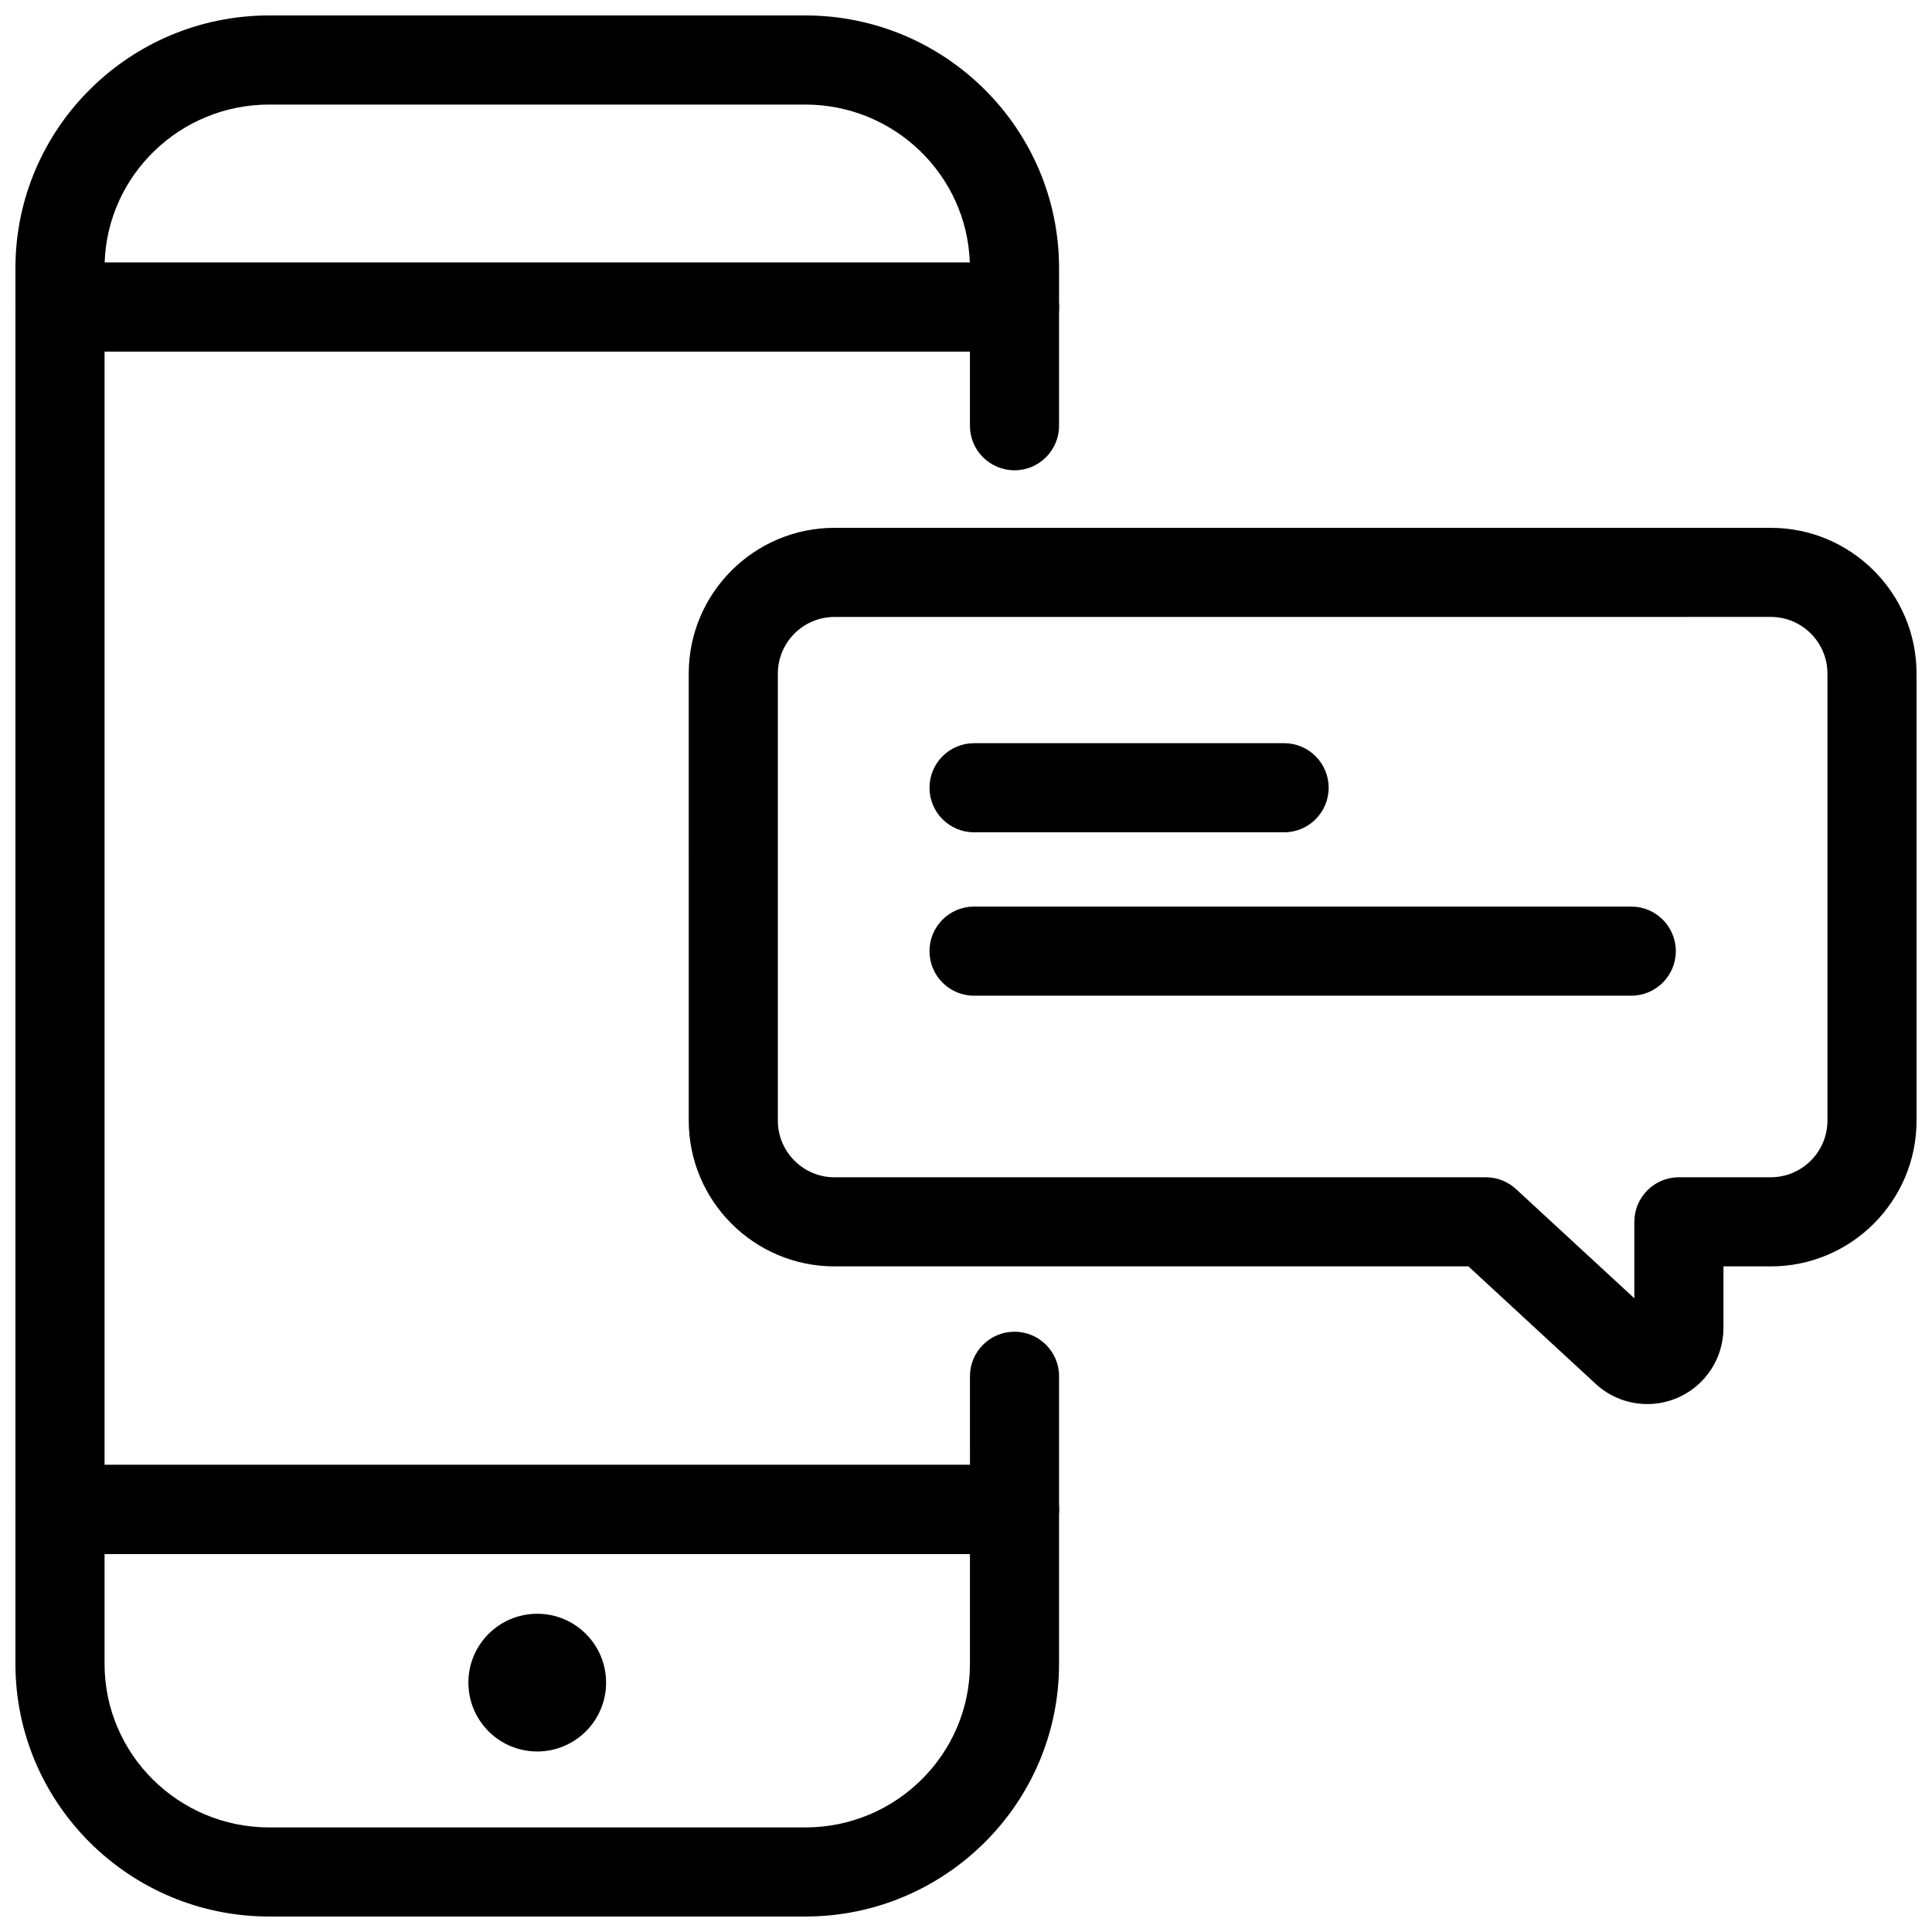 <?xml version="1.0" encoding="UTF-8"?>
<!-- Uploaded to: ICON Repo, www.svgrepo.com, Generator: ICON Repo Mixer Tools -->
<svg width="800px" height="800px" version="1.1" viewBox="144 144 512 512" xmlns="http://www.w3.org/2000/svg">
 <defs>
  <clipPath id="d">
   <path d="m148.09 148.09h276.91v89.906h-276.91z"/>
  </clipPath>
  <clipPath id="c">
   <path d="m148.09 532h276.91v119.9h-276.91z"/>
  </clipPath>
  <clipPath id="b">
   <path d="m148.09 213h276.91v343h-276.91z"/>
  </clipPath>
  <clipPath id="a">
   <path d="m326 283h325.9v234h-325.9z"/>
  </clipPath>
 </defs>
 <g clip-path="url(#d)">
  <path d="m412.85 237.19h-252.95c-6.519 0-11.809-5.289-11.809-11.809v-10.348c0-36.914 30.164-66.941 67.25-66.941h142.07c37.086 0 67.25 30.027 67.25 66.941v10.348c0 6.519-5.289 11.809-11.809 11.809zm-241.11-23.617h229.27c-0.77-23.215-20.035-41.863-43.605-41.863h-142.07c-23.57 0-42.836 18.648-43.602 41.863z"/>
 </g>
 <g clip-path="url(#c)">
  <path d="m357.41 651.9h-142.07c-37.086 0-67.25-30.027-67.25-66.941v-40.93c0-6.519 5.289-11.809 11.809-11.809h252.95c6.519 0 11.809 5.289 11.809 11.809v40.93c0 36.914-30.164 66.941-67.25 66.941zm-185.7-96.062v29.121c0 23.891 19.57 43.328 43.633 43.328h142.07c24.062 0 43.633-19.434 43.633-43.328v-29.121z"/>
 </g>
 <path d="m304.62 589.91c0 10.078-8.168 18.25-18.246 18.25s-18.246-8.172-18.246-18.25 8.168-18.246 18.246-18.246c10.074 0 18.246 8.168 18.246 18.246z"/>
 <g clip-path="url(#b)">
  <path d="m412.85 555.84h-252.95c-6.519 0-11.809-5.289-11.809-11.809v-318.65c0-6.519 5.289-11.809 11.809-11.809h252.95c6.519 0 11.809 5.289 11.809 11.809v31.441c0 6.519-5.289 11.809-11.809 11.809-6.519 0-11.809-5.289-11.809-11.809v-19.633h-229.33v295.03h229.34l-0.004-23.492c0-6.519 5.289-11.809 11.809-11.809 6.519 0 11.809 5.289 11.809 11.809v35.301c0 6.519-5.289 11.809-11.809 11.809z"/>
 </g>
 <g clip-path="url(#a)">
  <path d="m580.55 516.09c-4.965 0-9.887-1.828-13.684-5.352l-33.719-31.133h-168c-21.293 0-38.621-17.328-38.621-38.621l-0.004-118.48c0-21.293 17.328-38.621 38.621-38.621h248.14c21.293 0 38.621 17.328 38.621 38.621v118.48c0 21.293-17.328 38.621-38.621 38.621h-12.547v16.297c0 8.027-4.75 15.281-12.086 18.496-2.613 1.141-5.363 1.691-8.102 1.691zm2.336-22.691h0.152zm-217.74-185.9c-8.273 0-15.008 6.734-15.008 15.008v118.48c0 8.273 6.734 15.008 15.008 15.008l172.61-0.004c2.969 0 5.828 1.121 8.012 3.137l31.348 28.934v-20.266c0-6.519 5.289-11.809 11.809-11.809h24.355c8.273 0 15.008-6.734 15.008-15.008v-118.48c0-8.273-6.734-15.008-15.008-15.008z"/>
 </g>
 <path d="m576.3 407.87h-174.17c-6.519 0-11.809-5.289-11.809-11.809s5.289-11.809 11.809-11.809h174.17c6.519 0 11.809 5.289 11.809 11.809s-5.289 11.809-11.809 11.809z"/>
 <path d="m484.3 364.57h-82.164c-6.519 0-11.809-5.289-11.809-11.809s5.289-11.809 11.809-11.809h82.164c6.519 0 11.809 5.289 11.809 11.809s-5.289 11.809-11.809 11.809z"/>
</svg>